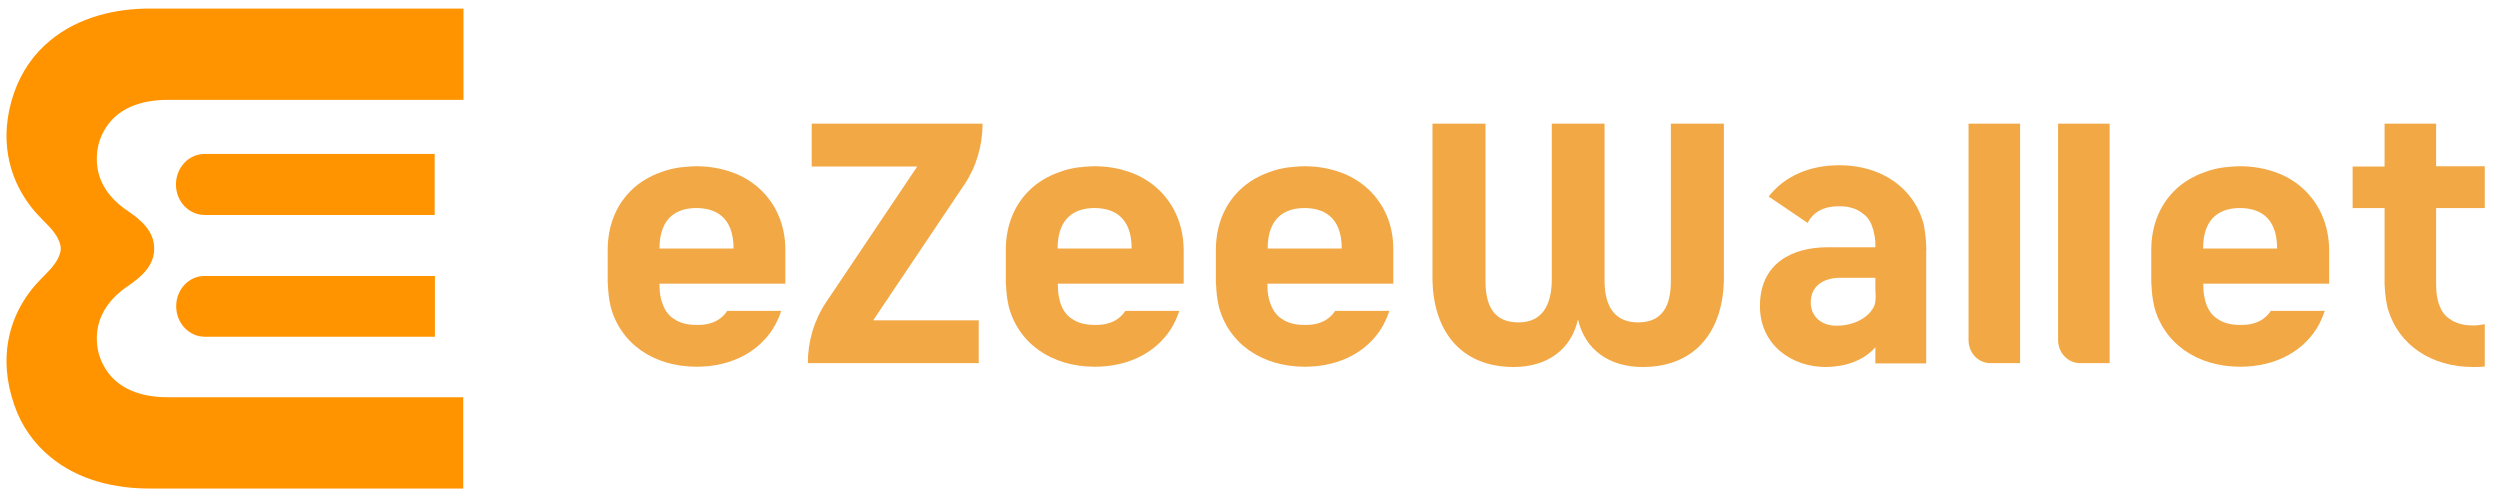 <svg width="160" height="32" viewBox="0 0 160 32" fill="none" xmlns="http://www.w3.org/2000/svg">
<path d="M105.123 23.488C103.001 23.488 101.437 22.388 100.988 20.436C100.57 22.388 98.99 23.488 96.883 23.488C93.398 23.488 91.679 21.059 91.679 17.761V7.916H95.071V17.975C95.071 19.566 95.598 20.633 97.178 20.633C98.68 20.633 99.284 19.566 99.315 17.975V7.916H102.692V17.975C102.692 19.566 103.311 20.633 104.829 20.633C106.409 20.633 106.936 19.566 106.936 17.975V7.916H110.328V17.761C110.328 21.059 108.608 23.488 105.123 23.488Z" fill="#F1A845"/>
<path d="M61.724 11.805C62.483 10.673 62.885 9.311 62.885 7.916H51.95V10.656H58.703L52.864 19.353C52.105 20.485 51.702 21.847 51.702 23.242H62.638V20.502H55.884L61.724 11.805Z" fill="#F1A845"/>
<path d="M155.911 13.315V17.253C155.911 17.564 155.911 17.876 155.911 18.188C155.911 18.811 156.004 19.353 156.221 19.763L156.237 19.812C156.314 19.944 156.391 20.075 156.5 20.173C156.562 20.239 156.624 20.305 156.701 20.354C156.732 20.387 156.779 20.403 156.825 20.436L156.841 20.452L156.887 20.485C157.305 20.748 157.801 20.83 158.281 20.83C158.529 20.83 158.777 20.797 159.025 20.748V23.455C158.777 23.488 158.529 23.488 158.281 23.488C155.602 23.488 153.526 22.077 152.844 19.829L152.829 19.796C152.721 19.369 152.659 18.926 152.628 18.45C152.628 18.368 152.612 18.27 152.612 18.188V18.172C152.612 18.073 152.612 17.975 152.612 17.876C152.612 16.826 152.612 13.315 152.612 13.315H150.568V10.656H152.612V7.916H155.911V10.64H159.025V13.315H155.911Z" fill="#F1A845"/>
<path d="M67.687 15.907C67.687 13.823 68.91 13.315 70.041 13.315C71.203 13.315 72.426 13.823 72.426 15.907H67.687ZM74.316 12.297C74.254 12.232 74.192 12.166 74.115 12.101C73.805 11.805 73.448 11.559 73.061 11.346C72.875 11.247 72.689 11.165 72.488 11.083C72.426 11.067 72.364 11.034 72.302 11.018C71.621 10.771 70.862 10.64 70.041 10.64C69.824 10.64 69.607 10.656 69.406 10.673C69.282 10.689 69.174 10.706 69.05 10.706C68.585 10.771 68.151 10.87 67.749 11.034C67.594 11.083 67.454 11.149 67.299 11.214C67.16 11.28 67.021 11.362 66.881 11.428C66.478 11.657 66.107 11.936 65.797 12.264C64.899 13.183 64.372 14.463 64.372 15.989V17.056V18.122C64.372 18.172 64.387 18.204 64.387 18.253C64.403 18.697 64.449 19.123 64.542 19.517V19.55C65.146 21.962 67.284 23.471 70.072 23.471C72.364 23.471 74.223 22.438 75.137 20.715V20.698C75.276 20.436 75.385 20.173 75.478 19.894H72.023C71.745 20.321 71.342 20.584 70.908 20.698C70.645 20.78 70.351 20.797 70.072 20.797C69.592 20.797 69.081 20.715 68.678 20.452L68.631 20.419C68.291 20.223 68.058 19.894 67.903 19.5C67.872 19.402 67.826 19.287 67.811 19.189C67.795 19.123 67.779 19.041 67.764 18.959C67.718 18.746 67.702 18.483 67.702 18.221V18.155H75.756V18.122V17.056V15.989C75.741 14.496 75.214 13.233 74.316 12.297Z" fill="#F1A845"/>
<path d="M120.024 19.271C120.008 19.435 119.962 19.582 119.884 19.714C119.575 20.255 118.769 20.846 117.515 20.846C116.647 20.846 115.888 20.321 115.888 19.353C115.888 18.385 116.585 17.778 117.809 17.778H120.024V18.565C120.039 18.795 120.055 19.025 120.024 19.271ZM123.277 15.809C123.277 15.612 123.261 15.431 123.246 15.234C123.23 15.103 123.215 14.972 123.199 14.841C123.184 14.775 123.168 14.709 123.168 14.644C123.168 14.578 123.137 14.512 123.137 14.463V14.43C122.549 12.068 120.458 10.575 117.716 10.575C116.26 10.575 114.99 10.985 114.03 11.739C113.72 11.986 113.441 12.264 113.193 12.576L115.687 14.266C115.966 13.725 116.399 13.43 116.895 13.298C116.957 13.282 117.035 13.265 117.096 13.249C117.298 13.216 117.499 13.2 117.716 13.2C117.948 13.2 118.196 13.216 118.429 13.282C118.49 13.298 118.537 13.315 118.599 13.331C118.769 13.38 118.924 13.462 119.079 13.561L119.126 13.594L119.141 13.61C119.172 13.626 119.203 13.659 119.234 13.676C119.451 13.823 119.606 14.02 119.714 14.25C119.745 14.299 119.761 14.332 119.776 14.381C119.792 14.43 119.807 14.463 119.823 14.512C119.853 14.611 119.9 14.709 119.915 14.824C119.931 14.89 119.946 14.972 119.962 15.037C119.977 15.087 119.977 15.152 119.993 15.202V15.218C120.008 15.333 120.024 15.431 120.024 15.562C120.024 15.628 120.024 15.694 120.024 15.759V15.825H116.973C114.618 15.825 112.636 16.908 112.636 19.582C112.636 22.109 114.711 23.488 116.833 23.488C117.995 23.488 119.234 23.127 120.024 22.224V23.258H123.277V16.022C123.292 15.94 123.292 15.874 123.277 15.809Z" fill="#F1A845"/>
<path d="M42.208 15.907C42.208 13.823 43.431 13.315 44.562 13.315C45.724 13.315 46.947 13.823 46.947 15.907H42.208ZM48.837 12.297C48.775 12.232 48.713 12.166 48.636 12.101C48.326 11.805 47.969 11.559 47.582 11.346C47.396 11.247 47.211 11.165 47.009 11.083C46.947 11.067 46.885 11.034 46.823 11.018C46.142 10.771 45.383 10.64 44.562 10.64C44.345 10.64 44.128 10.656 43.927 10.673C43.803 10.689 43.695 10.706 43.571 10.706C43.106 10.771 42.672 10.87 42.27 11.034C42.115 11.083 41.975 11.149 41.82 11.214C41.681 11.28 41.542 11.362 41.402 11.428C40.999 11.657 40.628 11.936 40.318 12.264C39.42 13.183 38.893 14.463 38.893 15.989V17.056V18.122C38.893 18.172 38.908 18.204 38.908 18.253C38.924 18.697 38.971 19.123 39.063 19.517V19.55C39.667 21.962 41.805 23.471 44.593 23.471C46.885 23.471 48.744 22.438 49.658 20.715V20.698C49.689 20.633 49.735 20.551 49.766 20.485C49.859 20.288 49.937 20.091 49.999 19.894H46.545C46.266 20.321 45.863 20.584 45.429 20.698C45.166 20.78 44.872 20.797 44.593 20.797C44.113 20.797 43.602 20.715 43.199 20.452L43.153 20.419C42.812 20.223 42.579 19.894 42.425 19.501C42.394 19.402 42.347 19.287 42.316 19.189C42.301 19.123 42.285 19.041 42.27 18.959C42.223 18.746 42.208 18.483 42.208 18.221V18.155H50.262V18.122V17.056V15.989C50.262 14.496 49.735 13.233 48.837 12.297Z" fill="#F1A845"/>
<path d="M81.131 15.907C81.131 13.823 82.355 13.315 83.486 13.315C84.647 13.315 85.871 13.823 85.871 15.907H81.131ZM87.76 12.297C87.698 12.232 87.636 12.166 87.559 12.101C87.249 11.805 86.893 11.559 86.506 11.346C86.32 11.247 86.134 11.165 85.933 11.083C85.871 11.067 85.809 11.034 85.747 11.018C85.065 10.771 84.306 10.64 83.486 10.64C83.269 10.64 83.052 10.656 82.85 10.673C82.727 10.689 82.618 10.706 82.494 10.706C82.029 10.771 81.596 10.87 81.193 11.034C81.038 11.083 80.899 11.149 80.744 11.214C80.605 11.28 80.465 11.362 80.326 11.428C79.923 11.657 79.567 11.936 79.242 12.264C78.343 13.183 77.817 14.463 77.817 15.989V17.056V18.122C77.817 18.172 77.832 18.204 77.832 18.253C77.847 18.697 77.894 19.123 77.987 19.517V19.55C78.591 21.962 80.728 23.471 83.516 23.471C85.809 23.471 87.668 22.438 88.581 20.715V20.698C88.721 20.436 88.829 20.173 88.922 19.894H85.453C85.174 20.321 84.771 20.584 84.337 20.698C84.074 20.78 83.78 20.797 83.501 20.797C83.021 20.797 82.51 20.715 82.107 20.452L82.061 20.419C81.72 20.223 81.487 19.894 81.332 19.5C81.302 19.402 81.255 19.287 81.224 19.189C81.209 19.123 81.193 19.041 81.178 18.959C81.131 18.746 81.116 18.483 81.116 18.221V18.155H89.17V18.122V17.056V15.989C89.185 14.496 88.659 13.233 87.76 12.297Z" fill="#F1A845"/>
<path d="M140.996 15.907C140.996 13.823 142.22 13.315 143.35 13.315C144.512 13.315 145.736 13.823 145.736 15.907H140.996ZM147.625 12.297C147.563 12.232 147.501 12.166 147.424 12.101C147.114 11.805 146.758 11.559 146.371 11.346C146.185 11.247 145.999 11.165 145.798 11.083C145.736 11.067 145.674 11.034 145.612 11.018C144.93 10.771 144.171 10.64 143.35 10.64C143.134 10.64 142.917 10.656 142.715 10.673C142.592 10.689 142.483 10.706 142.359 10.706C141.895 10.771 141.461 10.87 141.058 11.034C140.903 11.083 140.764 11.149 140.609 11.214C140.47 11.28 140.33 11.362 140.191 11.428C139.788 11.657 139.416 11.936 139.107 12.264C138.208 13.183 137.682 14.463 137.682 15.989V17.056V18.122C137.682 18.172 137.697 18.204 137.697 18.253C137.713 18.697 137.759 19.123 137.852 19.517V19.55C138.456 21.962 140.593 23.471 143.381 23.471C145.674 23.471 147.532 22.438 148.446 20.715V20.698C148.586 20.436 148.694 20.173 148.787 19.894H145.333C145.054 20.321 144.652 20.584 144.218 20.698C143.955 20.78 143.66 20.797 143.381 20.797C142.901 20.797 142.39 20.715 141.987 20.452L141.941 20.419C141.6 20.223 141.368 19.894 141.213 19.5C141.182 19.402 141.136 19.287 141.12 19.189C141.105 19.123 141.089 19.041 141.074 18.959C141.027 18.746 141.012 18.483 141.012 18.221V18.155H149.066V18.122V17.056V15.989C149.05 14.496 148.524 13.233 147.625 12.297Z" fill="#F1A845"/>
<path d="M127.396 23.242H129.286V7.916H125.987V21.765C125.987 22.585 126.606 23.242 127.396 23.242Z" fill="#F1A845"/>
<path d="M133.127 23.242H135.017V7.916H131.718V21.765C131.718 22.585 132.353 23.242 133.127 23.242Z" fill="#F1A845"/>
<path d="M11.277 19.599C11.277 20.682 12.097 21.552 13.12 21.552H27.834V17.663H13.12C12.097 17.646 11.277 18.516 11.277 19.599Z" fill="#FF9300"/>
<path d="M27.819 9.852H13.104C12.082 9.852 11.261 10.722 11.261 11.805C11.261 12.888 12.082 13.758 13.104 13.758H27.819V9.852Z" fill="#FF9300"/>
<path d="M6.583 8.507C6.32 9.016 6.196 9.59 6.196 10.164C6.181 11.641 7.048 12.757 8.194 13.511C9.046 14.102 9.867 14.791 9.867 15.907C9.867 17.023 9.046 17.712 8.194 18.303C7.063 19.058 6.196 20.173 6.196 21.65C6.196 22.224 6.32 22.799 6.583 23.307C7.404 24.948 9.123 25.424 10.75 25.424H29.646V31.265H10.456C10.192 31.265 9.929 31.265 9.65 31.265C7.389 31.282 5.019 30.74 3.207 29.23C2.169 28.377 1.364 27.245 0.914 25.916C-0.139 22.913 0.496 19.976 2.68 17.794C2.897 17.564 3.129 17.351 3.331 17.105C3.547 16.842 3.749 16.547 3.842 16.202C3.873 16.104 3.888 16.038 3.888 15.907C3.888 15.776 3.873 15.71 3.842 15.612C3.749 15.267 3.547 14.972 3.331 14.709C3.129 14.463 2.897 14.25 2.68 14.02C0.496 11.838 -0.139 8.884 0.914 5.898C1.379 4.585 2.169 3.437 3.222 2.584C5.034 1.091 7.404 0.533 9.666 0.549C9.929 0.549 10.192 0.549 10.471 0.549H29.662V6.39H10.765C9.123 6.39 7.404 6.866 6.583 8.507Z" fill="#FF9300"/>
</svg>

